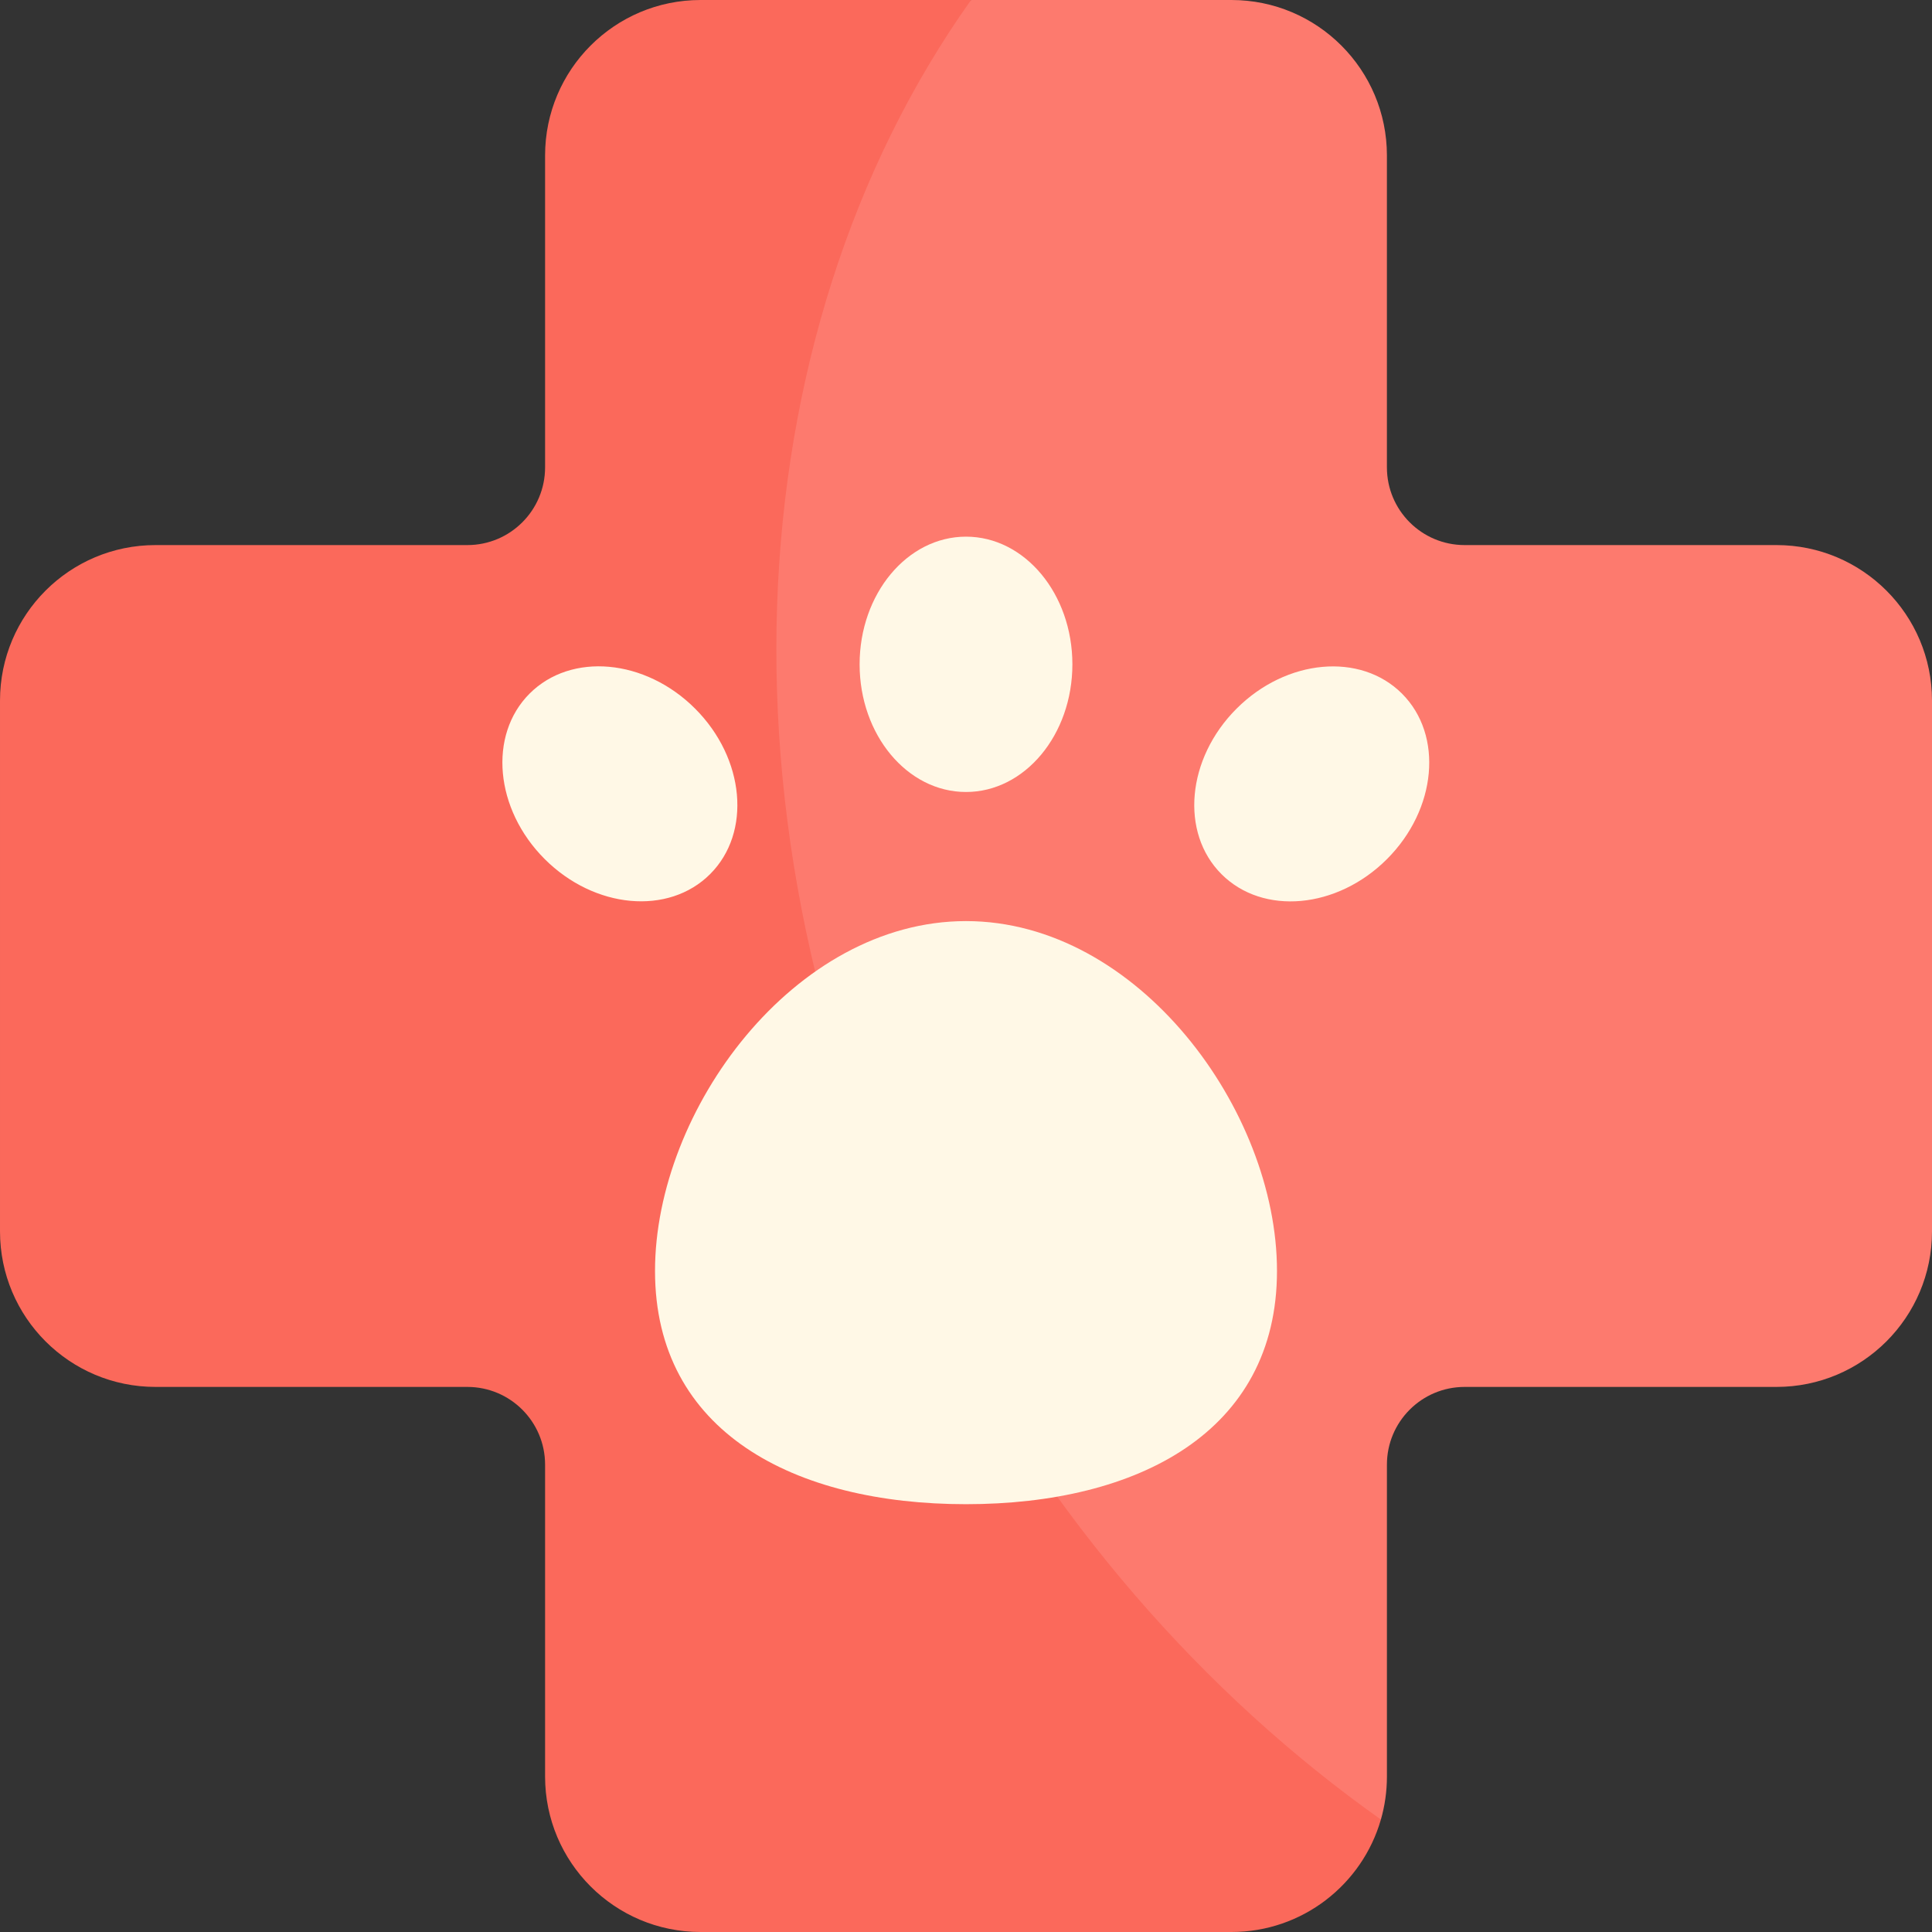 <svg id="Capa_1" enable-background="new 0 0 512 512" height="512" viewBox="0 0 512 512" width="512" xmlns="http://www.w3.org/2000/svg"><rect x="0" y="0" width="512" height="512" fill="#333333" stroke="none"/><g><g><path d="m512 185.659v140.682c0 22.757-18.45 41.207-41.207 41.207h-82.641c-11.384 0-20.604 9.22-20.604 20.604v82.641c0 3.956-.556 7.778-1.597 11.404-90.328 0-162.913-61.312-192.366-118.848-61.882-120.913 9.391-308.136 83.754-363.349h69.001c22.757 0 41.207 18.451 41.207 41.207v82.641c0 11.384 9.22 20.604 20.604 20.604h82.641c22.758 0 41.208 18.45 41.208 41.207z" fill="#fd7a6e"/><path d="m365.951 482.197c-4.945 17.214-20.81 29.803-39.61 29.803h-140.682c-22.757 0-41.207-18.451-41.207-41.207v-82.641c0-11.383-9.22-20.604-20.604-20.604h-82.641c-22.757 0-41.207-18.45-41.207-41.207v-140.682c0-22.757 18.45-41.207 41.207-41.207h82.641c11.384 0 20.604-9.22 20.604-20.604v-82.641c0-22.756 18.45-41.207 41.207-41.207h71.68c-63.387 89.121-70.732 223.899-8.849 344.812 29.453 57.536 70.619 104.203 117.461 137.385z" fill="#fb695b"/></g><g fill="#fff8e6"><path d="m173.586 336.815c0-42.672 36.898-92.716 82.414-92.716s82.414 50.045 82.414 92.716-36.898 61.811-82.414 61.811-82.414-19.14-82.414-61.811z"/><ellipse cx="256" cy="176.053" rx="28.194" ry="33.833"/><ellipse cx="164.314" cy="207.726" rx="28.194" ry="33.833" transform="matrix(.707 -.707 .707 .707 -98.758 177.029)"/><ellipse cx="347.686" cy="207.726" rx="33.833" ry="28.194" transform="matrix(.707 -.707 .707 .707 -45.05 306.693)"/></g></g></svg>